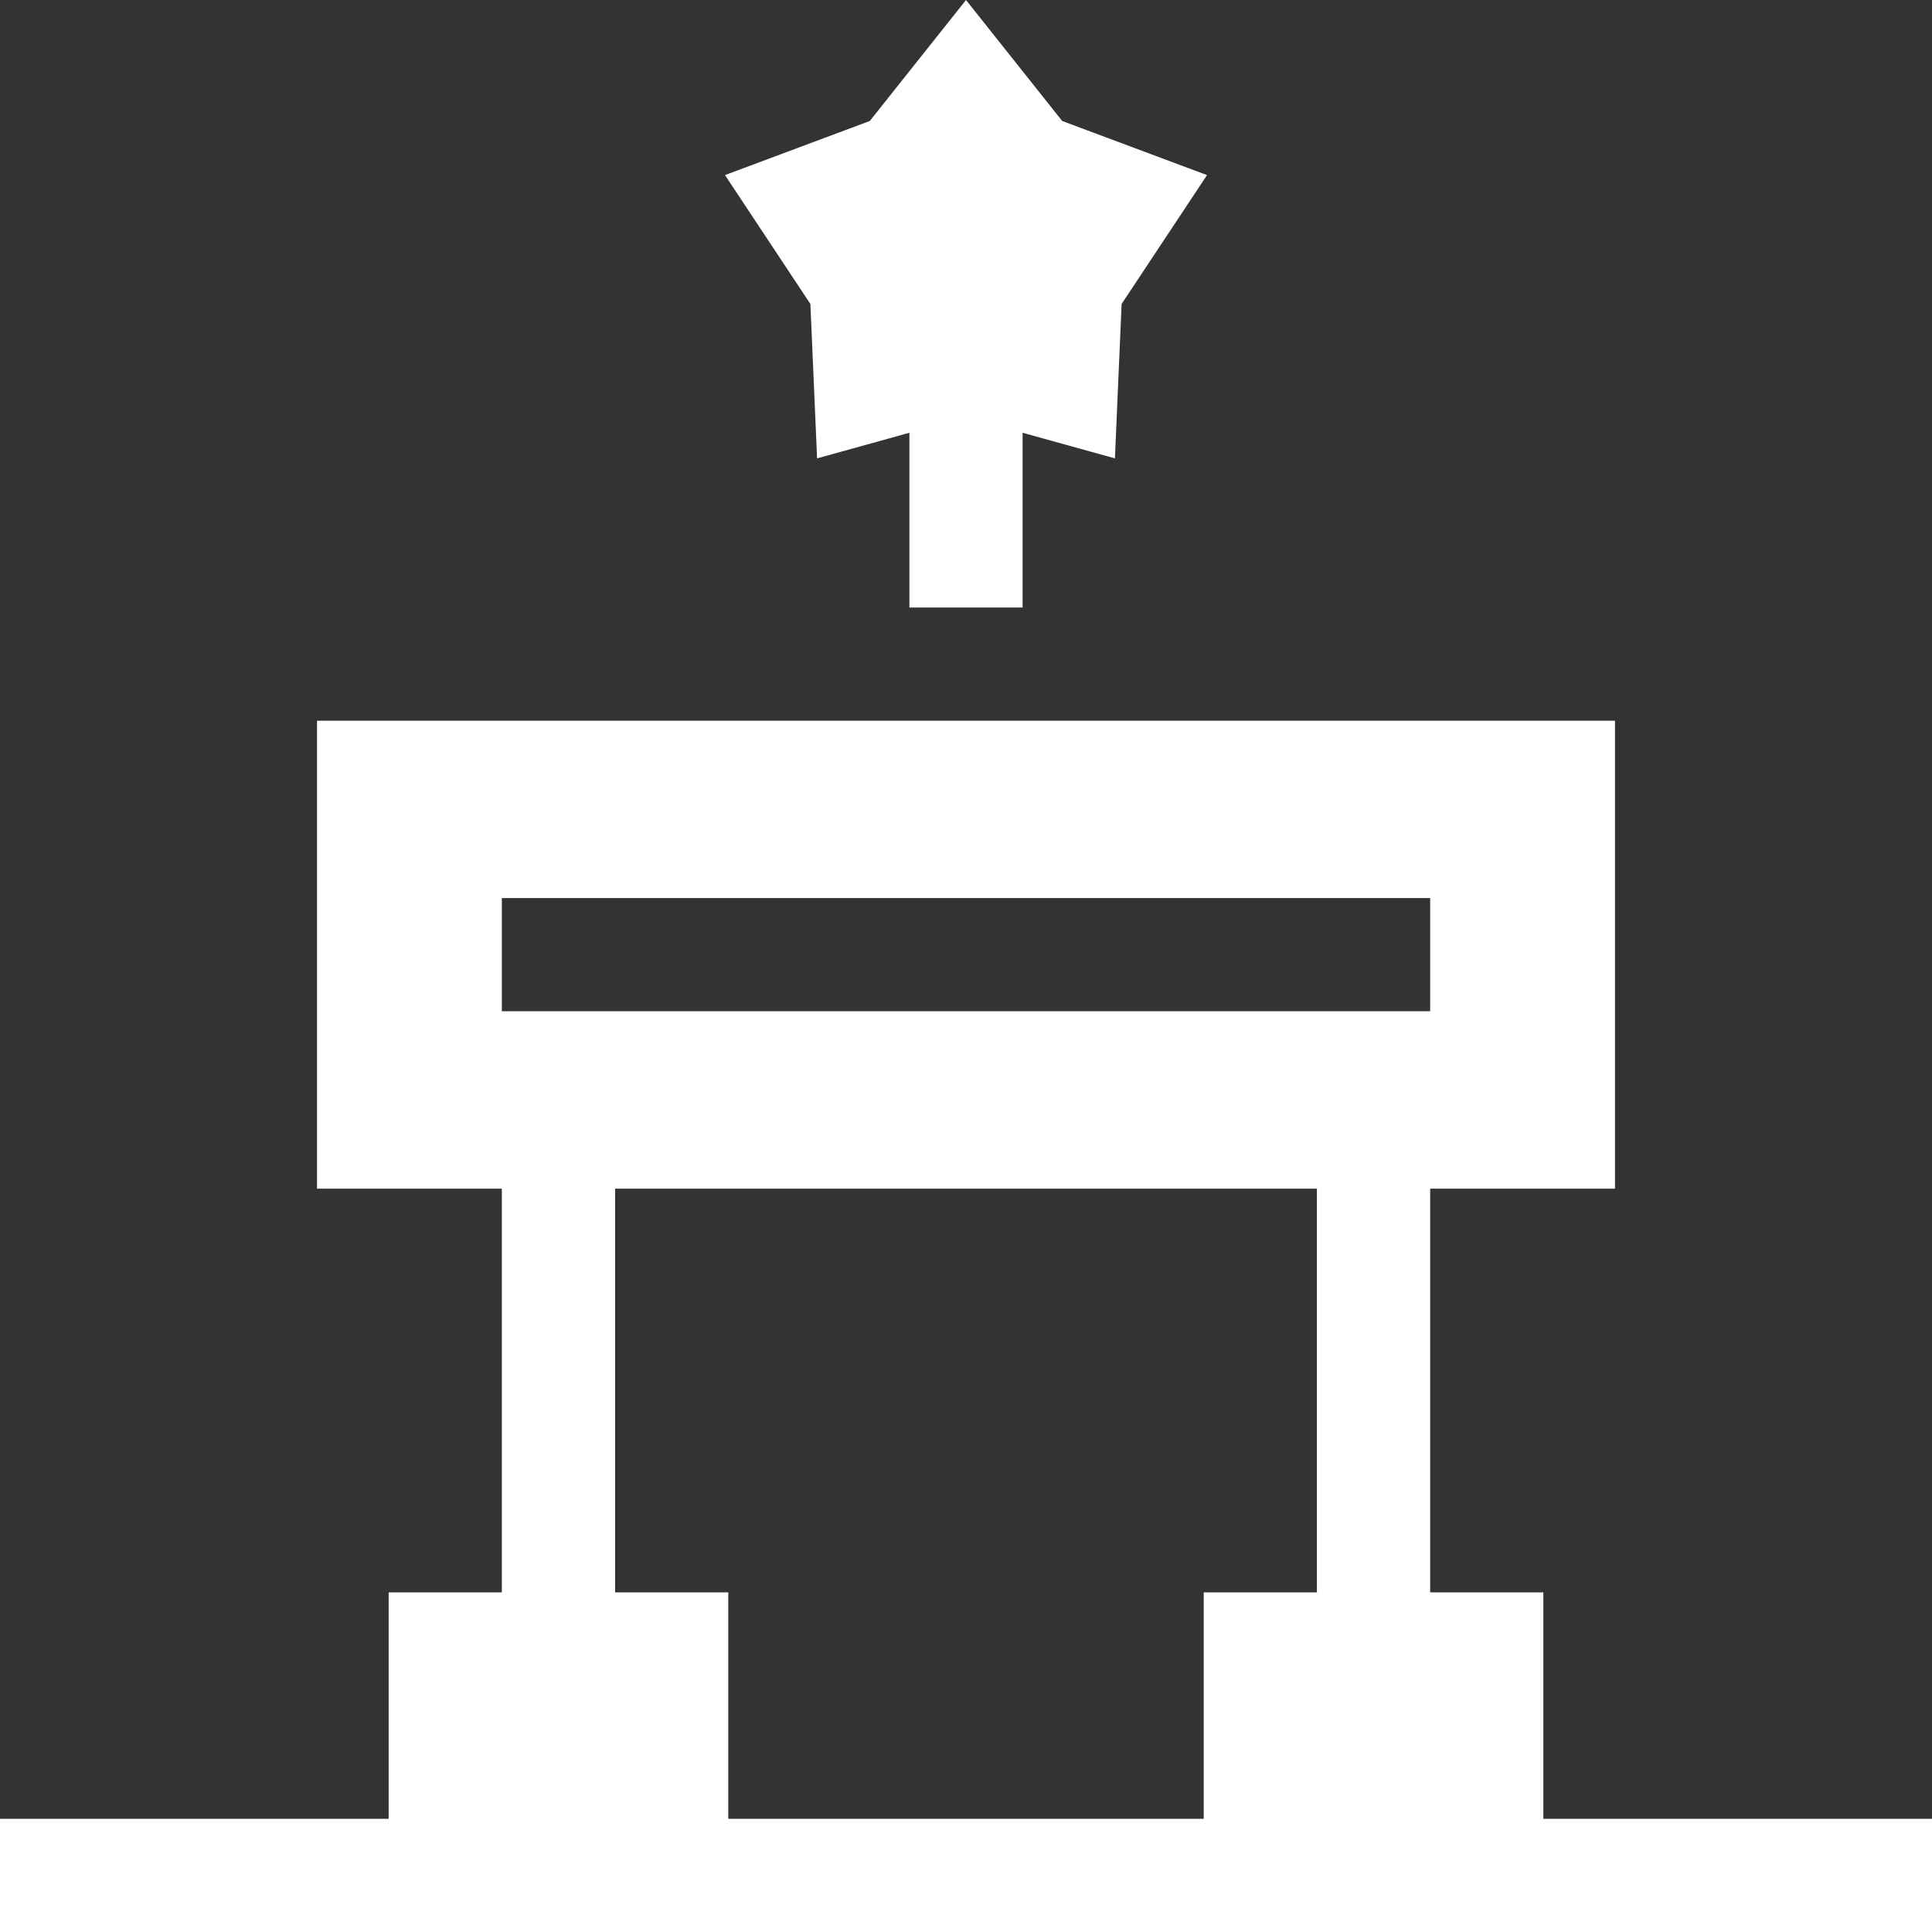 <svg width="24" height="24" viewBox="0 0 24 24" fill="none" xmlns="http://www.w3.org/2000/svg">
<rect x="0" y="0" width="24" height="24" fill="#333333" stroke="none"/>
<g clip-path="url(#clip0_1795_6932)">
<path d="M19.172 22.594V19.781H17.766V14.766H20.062V8.953H3.938V14.766H6.234V19.781H4.828V22.594H0V24H24V22.594H19.172ZM6.234 11.156H17.766V12.562H6.234V11.156ZM14.953 19.781V22.594H9.047V19.781H7.641V14.766H16.359V19.781H14.953Z" fill="white"/>
<path d="M10.15 5.694L11.297 5.376V7.547H12.703V5.376L13.85 5.694L13.933 3.776L14.994 2.175L13.195 1.503L12 0L10.805 1.503L9.006 2.175L10.067 3.776L10.15 5.694Z" fill="white"/>
</g>
<defs>
<clipPath id="clip0_1795_6932">
<rect width="24" height="24" fill="white"/>
</clipPath>
</defs>
</svg>
